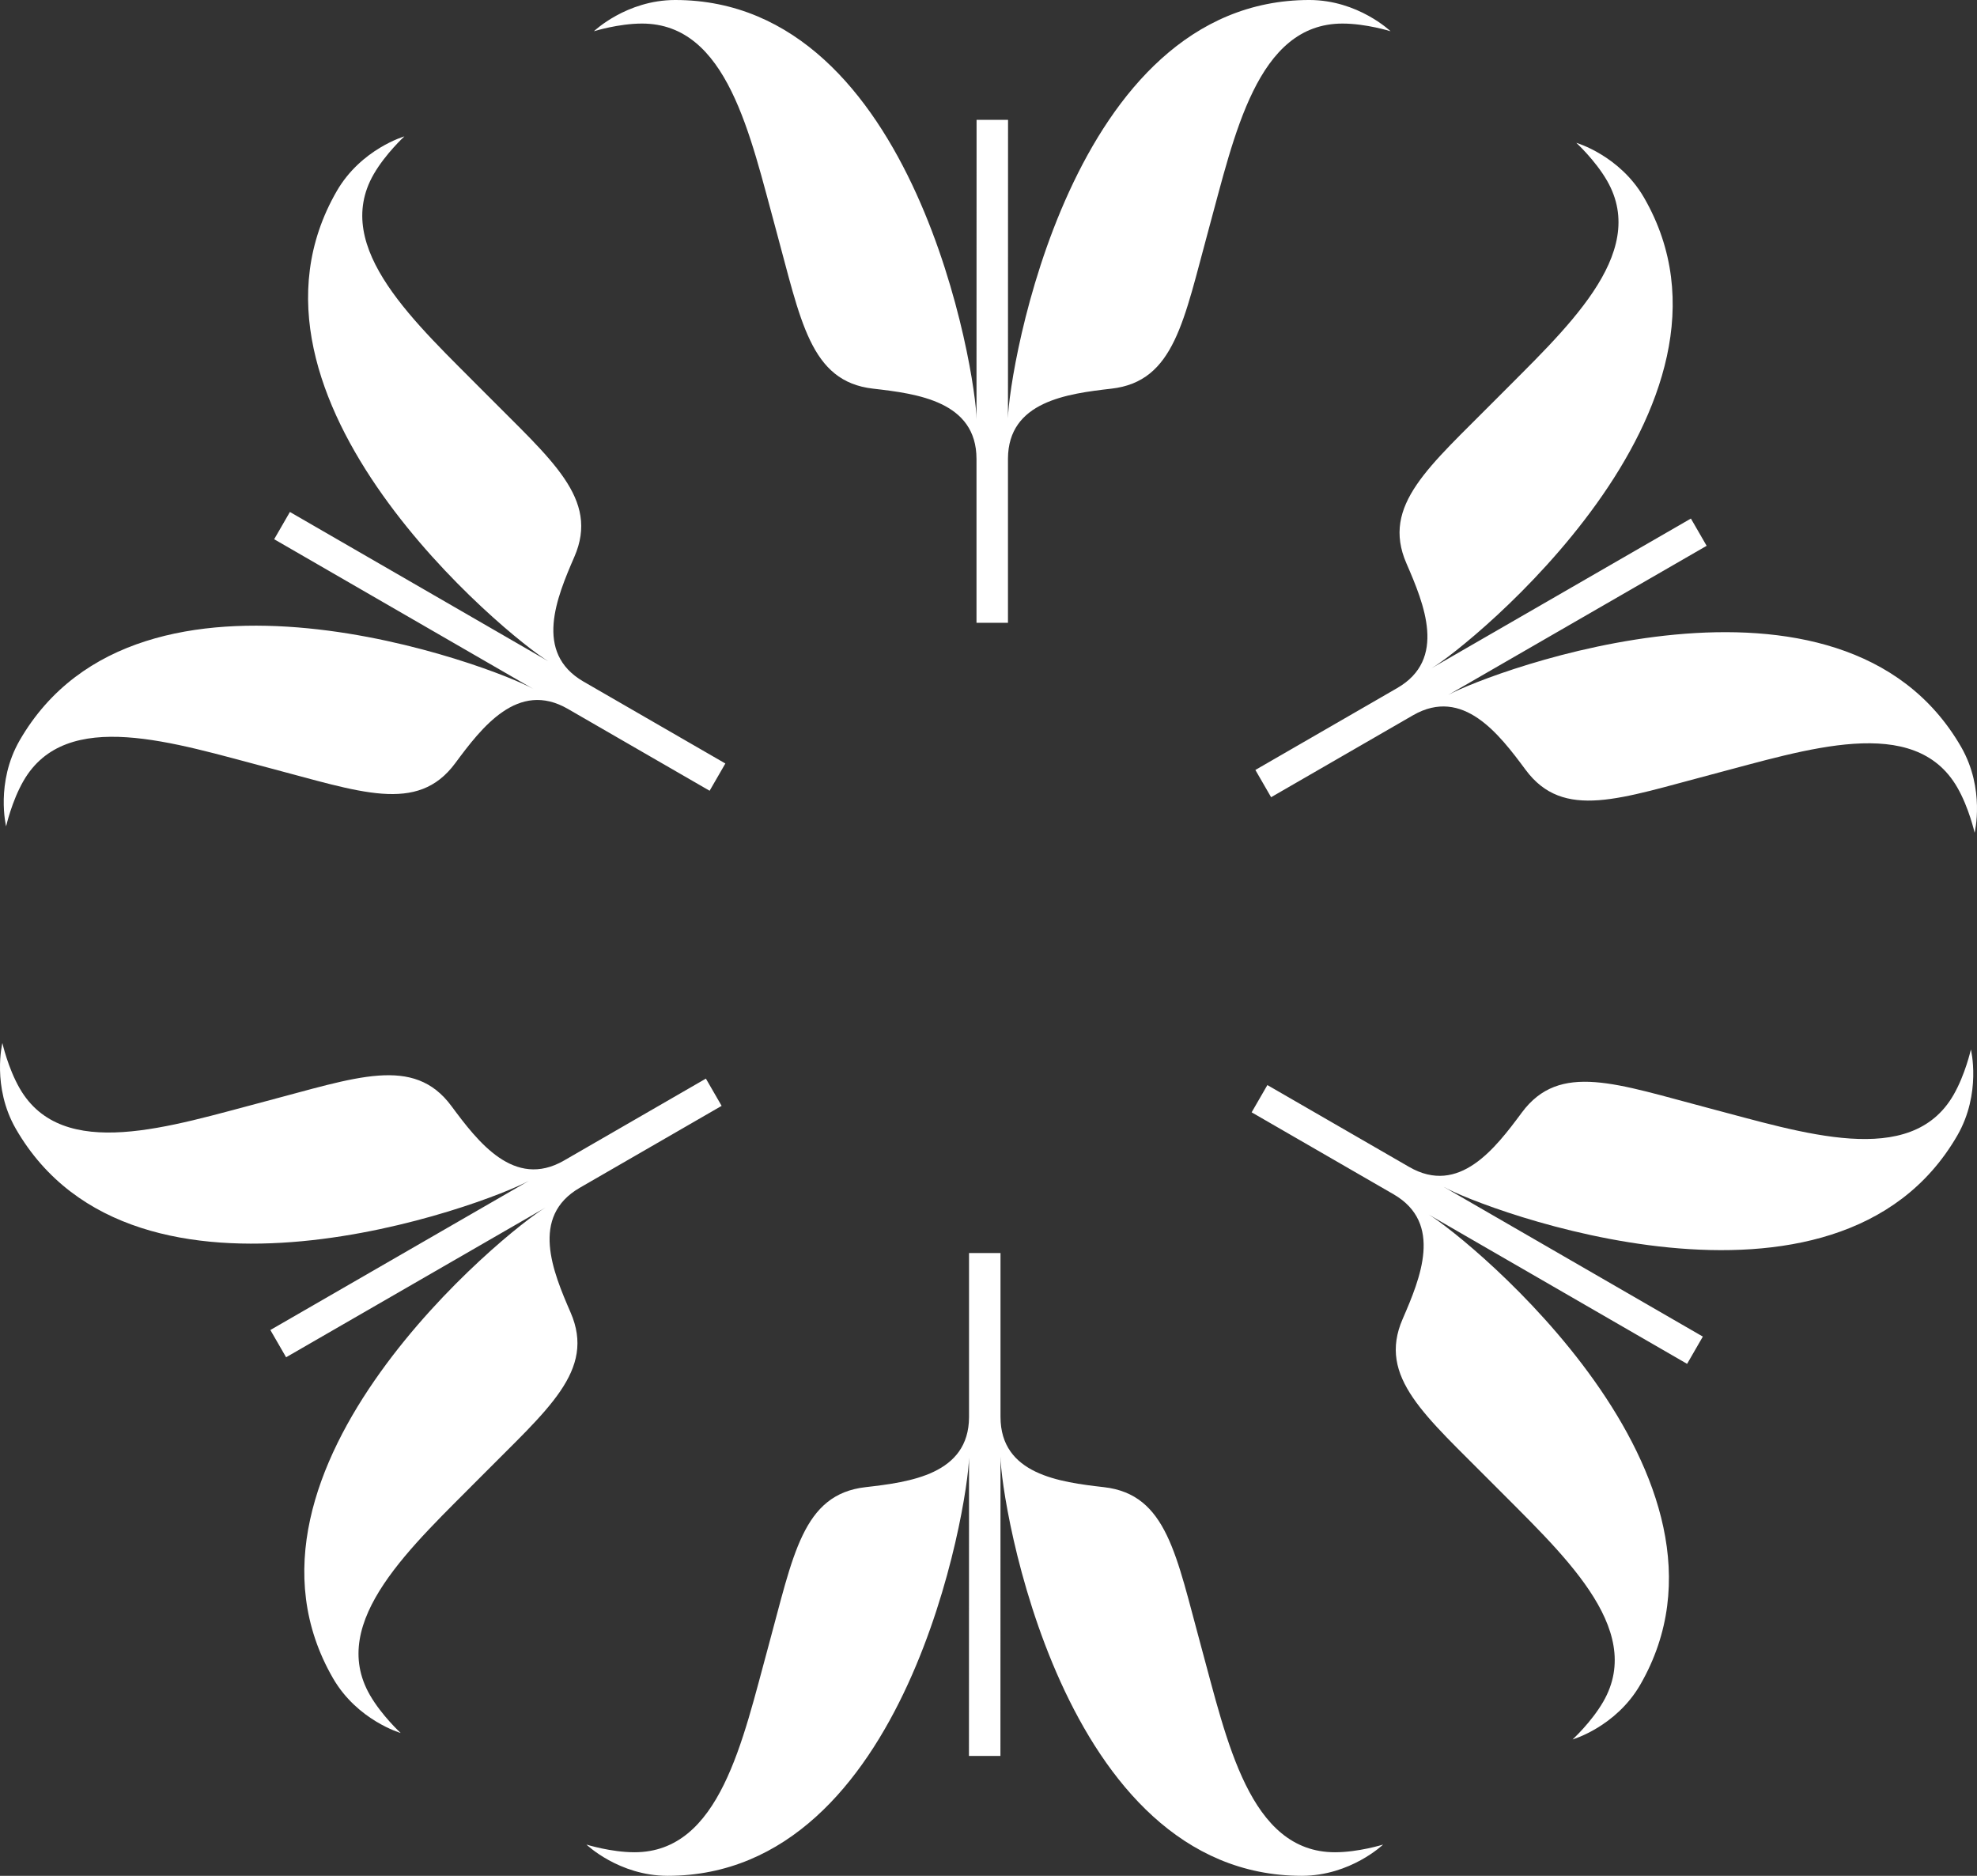 <?xml version="1.0" encoding="UTF-8"?><svg id="a" xmlns="http://www.w3.org/2000/svg" width="550" height="521.79" viewBox="0 0 550 521.79"><rect x="0" y="0" width="550" height="521.79" fill="#333333" stroke="none"/><defs><style>.h{fill:#fff;}</style></defs><g id="b"><path class="h" d="M163.152,513.097s6.805,2.137,13.361,2.137c23.818,0,30.083-31.121,37.22-57.179,6.95-25.374,9.482-42.386,27.075-44.378,12.303-1.411,28.714-3.548,28.776-19.481v-45.644h8.755v45.561c0,16.017,16.432,18.154,28.755,19.565,17.594,1.992,20.125,19.004,27.075,44.378,7.137,26.058,13.423,57.179,37.22,57.179,6.556,0,13.382-2.137,13.382-2.137,0,0-9.025,8.672-22.594,8.693-67.138,0-83.839-104.773-83.839-116.64l-.021,83.3h-8.755l.021-83.009c-.249,13.05-17.199,116.35-83.86,116.35-13.548-.021-22.573-8.693-22.573-8.693Z"/></g><g id="c"><path class="h" d="M.663,290.133s1.552,6.962,4.83,12.639c11.909,20.627,41.993,10.493,68.129,3.644,25.45-6.668,41.448-12.982,51.97,1.259,7.373,9.949,17.429,23.093,31.26,15.18l39.529-22.822,4.378,7.582-39.457,22.78c-13.871,8.008-7.506,23.307-2.566,34.685,7.072,16.232-6.396,26.931-24.895,45.637-18.999,19.21-42.807,40.215-30.908,60.823,3.278,5.678,8.542,10.521,8.542,10.521,0,0-12.023-3.48-18.825-15.22-33.569-58.143,48.817-124.993,59.094-130.927l-72.15,41.632-4.378-7.582,71.898-41.487c-11.426,6.309-109.362,43.28-142.692-14.45-6.756-11.743-3.758-23.895-3.758-23.895Z"/></g><g id="d"><path class="h" d="M112.511,37.931s-5.253,4.825-8.531,10.503c-11.909,20.627,11.91,41.613,30.908,60.823,18.499,18.706,31.967,29.404,24.895,45.637-4.93,11.36-11.285,26.641,2.483,34.662l39.529,22.822-4.378,7.582-39.457-22.78c-13.871-8.008-23.937,5.153-31.321,15.121-10.522,14.241-26.521,7.926-51.97,1.259-26.136-6.848-56.23-16.964-68.129,3.644-3.278,5.678-4.84,12.658-4.84,12.658,0,0-2.998-12.152,3.768-23.913,33.569-58.143,132.656-20.22,142.933-14.286l-72.129-41.668,4.378-7.582,71.878,41.523c-11.177-6.741-92.162-73.07-58.832-130.8,6.792-11.722,18.815-15.202,18.815-15.202Z"/></g><g id="e"><path class="h" d="M386.848,8.693s-6.805-2.137-13.361-2.137c-23.818,0-30.083,31.121-37.22,57.179-6.95,25.374-9.482,42.386-27.075,44.378-12.303,1.411-28.714,3.548-28.776,19.481v45.644h-8.755v-45.561c0-16.017-16.432-18.154-28.755-19.565-17.594-1.992-20.125-19.004-27.075-44.378-7.137-26.058-13.423-57.179-37.22-57.179-6.556,0-13.382,2.137-13.382,2.137,0,0,9.025-8.672,22.594-8.693,67.138,0,83.839,104.773,83.839,116.64l.021-83.3h8.755l-.021,83.009c.249-13.05,17.199-116.35,83.86-116.35,13.548.021,22.573,8.693,22.573,8.693Z"/></g><g id="f"><path class="h" d="M549.337,231.657s-1.552-6.962-4.83-12.639c-11.909-20.627-41.993-10.493-68.129-3.644-25.45,6.668-41.448,12.982-51.97-1.259-7.373-9.949-17.429-23.093-31.26-15.18l-39.529,22.822-4.378-7.582,39.457-22.78c13.871-8.008,7.506-23.307,2.566-34.685-7.072-16.232,6.396-26.931,24.895-45.637,18.999-19.21,42.807-40.215,30.908-60.823-3.278-5.678-8.542-10.521-8.542-10.521,0,0,12.023,3.48,18.825,15.22,33.569,58.143-48.817,124.993-59.094,130.927l72.15-41.632,4.378,7.582-71.898,41.487c11.426-6.309,109.362-43.28,142.692,14.45,6.756,11.743,3.758,23.895,3.758,23.895Z"/></g><g id="g"><path class="h" d="M437.49,483.859s5.253-4.825,8.531-10.503c11.909-20.627-11.91-41.613-30.908-60.823-18.499-18.706-31.967-29.404-24.895-45.637,4.93-11.36,11.285-26.641-2.483-34.662l-39.529-22.822,4.378-7.582,39.457,22.78c13.871,8.008,23.937-5.153,31.321-15.121,10.522-14.241,26.521-7.926,51.97-1.259,26.136,6.848,56.23,16.964,68.129-3.644,3.278-5.678,4.84-12.658,4.84-12.658,0,0,2.998,12.152-3.768,23.913-33.569,58.143-132.656,20.22-142.933,14.286l72.129,41.668-4.378,7.582-71.878-41.523c11.177,6.741,92.162,73.07,58.832,130.8-6.792,11.722-18.815,15.202-18.815,15.202Z"/></g></svg>